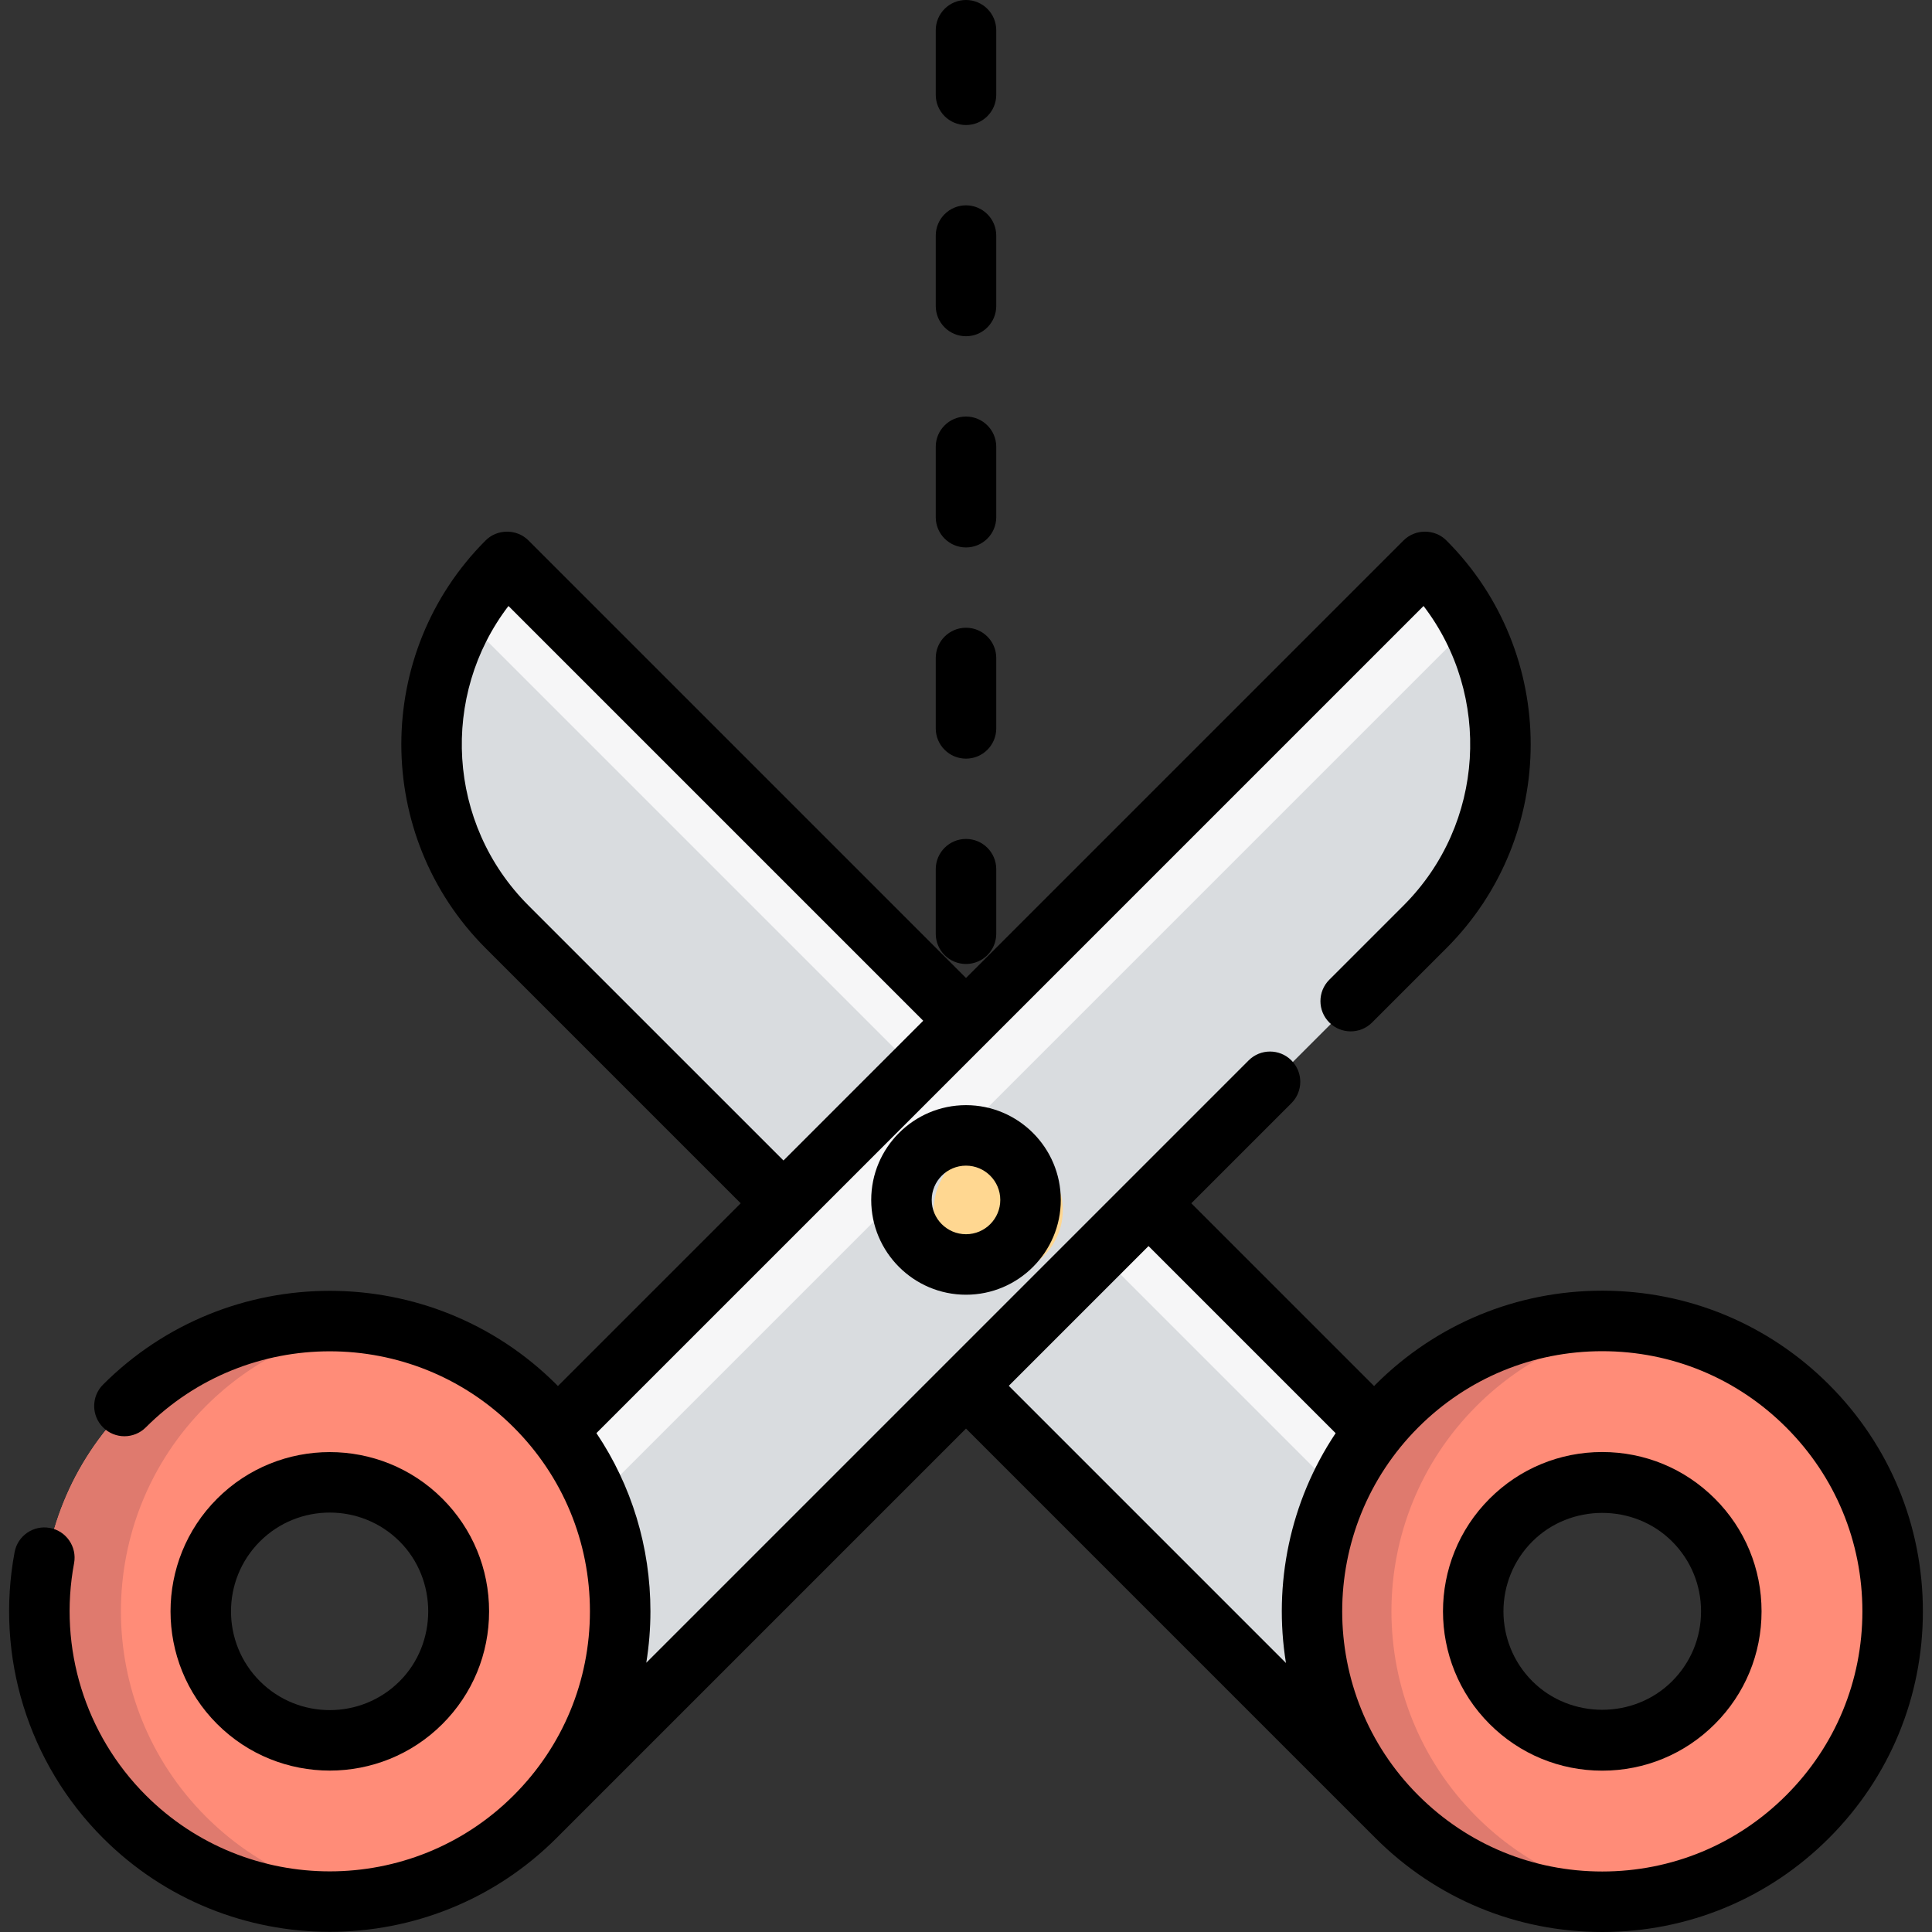 <?xml version="1.0" encoding="iso-8859-1"?>
<!-- Uploaded to: SVG Repo, www.svgrepo.com, Generator: SVG Repo Mixer Tools -->
<svg height="800px" width="800px" version="1.1" id="Layer_1" xmlns="http://www.w3.org/2000/svg" xmlns:xlink="http://www.w3.org/1999/xlink" 
	 viewBox="0 0 512 512" xml:space="preserve">
<rect x="0" y="0" width="512" height="512" fill="#333333" stroke="none"/>
<path style="fill:#D9DCDF;" d="M134.649,148.881l247.91,247.91l-6.047,90.699L134.649,245.625
	C107.935,218.91,107.935,175.596,134.649,148.881z"/>
<path style="fill:#F6F6F7;" d="M382.559,396.79l-247.91-247.91c-4.605,4.605-8.396,9.71-11.413,15.131L380.9,421.675L382.559,396.79
	z"/>
<path style="fill:#D9DCDF;" d="M378.419,148.881L130.51,396.79l6.047,90.699l241.863-241.863
	C405.135,218.91,405.135,175.596,378.419,148.881z"/>
<path style="fill:#F6F6F7;" d="M378.419,148.881L130.51,396.79l1.748,26.221l258.085-258.085
	C387.25,159.163,383.284,153.744,378.419,148.881z"/>
<g>
	<path style="fill:#FF8C78;" d="M33.765,372.603c-30.055,30.055-30.055,78.784,0,108.838c30.055,30.054,78.784,30.055,108.838,0
		c30.055-30.055,30.055-78.784,0-108.838S63.819,342.549,33.765,372.603z M63.998,402.837c13.358-13.358,35.015-13.358,48.373,0
		s13.358,35.015,0,48.373s-35.015,13.358-48.373,0S50.64,416.194,63.998,402.837z"/>
	<path style="fill:#FF8C78;" d="M370.467,372.603c-30.055,30.055-30.055,78.784,0,108.838c30.055,30.055,78.784,30.055,108.838,0
		c30.054-30.055,30.055-78.784,0-108.838C449.249,342.549,400.521,342.549,370.467,372.603z M449.072,451.209
		c-13.358,13.358-35.015,13.358-48.373,0c-13.358-13.358-13.358-35.015,0-48.373c13.358-13.358,35.015-13.358,48.373,0
		C462.43,416.194,462.43,437.852,449.072,451.209z"/>
</g>
<g>
	<path style="fill:#DF7A6E;" d="M391.289,481.442c-30.055-30.055-30.055-78.784,0-108.838c12.372-12.372,27.912-19.64,44.008-21.825
		c-23.004-3.123-47.148,4.143-64.831,21.825c-30.055,30.055-30.055,78.784,0,108.838c17.682,17.682,41.827,24.949,64.831,21.825
		C419.201,501.081,403.661,493.815,391.289,481.442z"/>
	<path style="fill:#DF7A6E;" d="M54.587,481.442c-30.055-30.055-30.055-78.784,0-108.838c12.372-12.372,27.912-19.64,44.008-21.825
		c-23.004-3.123-47.148,4.143-64.831,21.825c-30.055,30.055-30.055,78.784,0,108.838c17.682,17.682,41.827,24.949,64.831,21.825
		C82.499,501.081,66.96,493.815,54.587,481.442z"/>
</g>
<circle style="fill:#FFD791;" cx="264.551" cy="320.689" r="17.102"/>
<path d="M424.608,384.802c-11.278,0-21.881,4.392-29.856,12.366c-16.46,16.462-16.46,43.247,0.001,59.709
	c7.974,7.974,18.577,12.366,29.855,12.366s21.88-4.392,29.854-12.366c7.975-7.974,12.367-18.577,12.367-29.855
	c0-11.278-4.392-21.88-12.366-29.855C446.487,389.194,435.885,384.802,424.608,384.802z M443.126,445.54
	C443.125,445.54,443.125,445.54,443.126,445.54c-10.095,10.095-26.941,10.095-37.035,0c-10.211-10.211-10.211-26.825-0.001-37.035
	c10.096-10.095,26.941-10.095,37.036,0c4.946,4.946,7.67,11.523,7.67,18.518S448.071,440.595,443.126,445.54z"/>
<path d="M484.695,366.935c-16.049-16.049-37.389-24.889-60.087-24.889s-44.037,8.84-60.089,24.889
	c-0.126,0.126-0.242,0.26-0.368,0.387l-48.441-48.441l26.527-26.527c3.131-3.131,3.131-8.207,0-11.337
	c-3.132-3.131-8.207-3.131-11.338,0L171.272,440.646c0.715-4.465,1.099-9.013,1.099-13.623c0-17.072-5.003-33.374-14.311-47.235
	l219.195-219.195c18.096,23.659,16.331,57.74-5.293,79.365l-19.684,19.683c-3.131,3.131-3.131,8.206,0,11.337
	c3.131,3.131,8.207,3.131,11.337,0l19.684-19.683c29.798-29.799,29.798-78.284,0-108.082c-3.088-3.087-8.251-3.087-11.338,0
	L256,259.171l-115.959-115.96c-3.086-3.087-8.252-3.087-11.337,0c-29.798,29.799-29.798,78.284,0,108.082l67.587,67.587
	l-48.441,48.441c-0.126-0.127-0.243-0.261-0.369-0.387c-33.132-33.133-87.043-33.133-120.176,0c-3.131,3.131-3.131,8.207,0,11.337
	c3.131,3.131,8.207,3.131,11.337,0c26.881-26.881,70.62-26.881,97.501,0c13.022,13.022,20.194,30.335,20.194,48.75
	c0,18.415-7.171,35.729-20.194,48.75c-26.881,26.881-70.62,26.881-97.501,0c-16.096-16.096-23.204-39.085-19.012-61.496
	c0.814-4.351-2.053-8.539-6.406-9.354c-4.351-0.817-8.539,2.054-9.354,6.406c-5.165,27.613,3.596,55.942,23.434,75.78
	c16.568,16.568,38.324,24.852,60.088,24.85c21.758-0.002,43.523-8.285,60.088-24.85c0.36-0.36,108.52-108.519,108.52-108.519
	s108.16,108.161,108.518,108.519C380.57,503.16,401.909,512,424.608,512c22.699,0,44.037-8.84,60.088-24.889
	c16.051-16.049,24.889-37.389,24.889-60.088C509.585,404.324,500.745,382.986,484.695,366.935z M140.041,239.957
	c-21.625-21.626-23.39-55.706-5.294-79.365l109.916,109.916l-37.035,37.035L140.041,239.957z M267.338,367.254l37.035-37.035
	l49.587,49.587c-12.161,18.184-16.542,40.053-13.167,60.903L267.338,367.254z M473.357,475.773
	c-13.021,13.022-30.334,20.194-48.749,20.194c-18.415,0-35.729-7.171-48.75-20.194c-26.881-26.881-26.881-70.62,0-97.501
	c13.021-13.021,30.334-20.192,48.75-20.192c18.416,0,35.729,7.171,48.749,20.194c13.022,13.022,20.195,30.335,20.195,48.75
	S486.38,462.752,473.357,475.773z"/>
<path d="M117.248,456.878c7.975-7.974,12.366-18.577,12.366-29.855s-4.391-21.88-12.366-29.855
	c-16.462-16.462-43.247-16.463-59.709,0c-16.462,16.462-16.462,43.247,0,59.709c8.232,8.232,19.043,12.347,29.855,12.347
	C98.204,469.224,109.017,465.109,117.248,456.878z M68.875,408.505c10.211-10.211,26.825-10.209,37.035,0
	c10.095,10.095,10.095,26.94,0,37.035c-10.211,10.21-26.825,10.21-37.035,0C58.665,435.329,58.665,418.717,68.875,408.505z"/>
<path d="M230.881,317.996c0,13.851,11.268,25.119,25.119,25.119c13.851,0,25.119-11.268,25.119-25.119
	c0-13.851-11.268-25.119-25.119-25.119S230.881,304.145,230.881,317.996z M265.085,317.996c0,5.01-4.076,9.086-9.086,9.086
	s-9.086-4.076-9.086-9.086s4.076-9.086,9.086-9.086S265.085,312.986,265.085,317.996z"/>
<path d="M256,255.466c4.428,0,8.017-3.589,8.017-8.017v-17.102c0-4.427-3.588-8.017-8.017-8.017c-4.427,0-8.017,3.589-8.017,8.017
	v17.102C247.983,251.876,251.572,255.466,256,255.466z"/>
<path d="M256,201.049c4.428,0,8.017-3.589,8.017-8.017v-18.658c0-4.427-3.588-8.017-8.017-8.017c-4.427,0-8.017,3.589-8.017,8.017
	v18.658C247.983,197.46,251.572,201.049,256,201.049z"/>
<path d="M256,89.107c4.428,0,8.017-3.589,8.017-8.017V62.433c0-4.427-3.588-8.017-8.017-8.017c-4.427,0-8.017,3.589-8.017,8.017
	v18.658C247.983,85.518,251.572,89.107,256,89.107z"/>
<path d="M256,145.079c4.428,0,8.017-3.589,8.017-8.017v-18.658c0-4.427-3.588-8.017-8.017-8.017c-4.427,0-8.017,3.589-8.017,8.017
	v18.658C247.983,141.489,251.572,145.079,256,145.079z"/>
<path d="M256,33.136c4.428,0,8.017-3.589,8.017-8.017V8.017C264.017,3.589,260.428,0,256,0c-4.427,0-8.017,3.589-8.017,8.017v17.102
	C247.983,29.546,251.572,33.136,256,33.136z"/>
</svg>